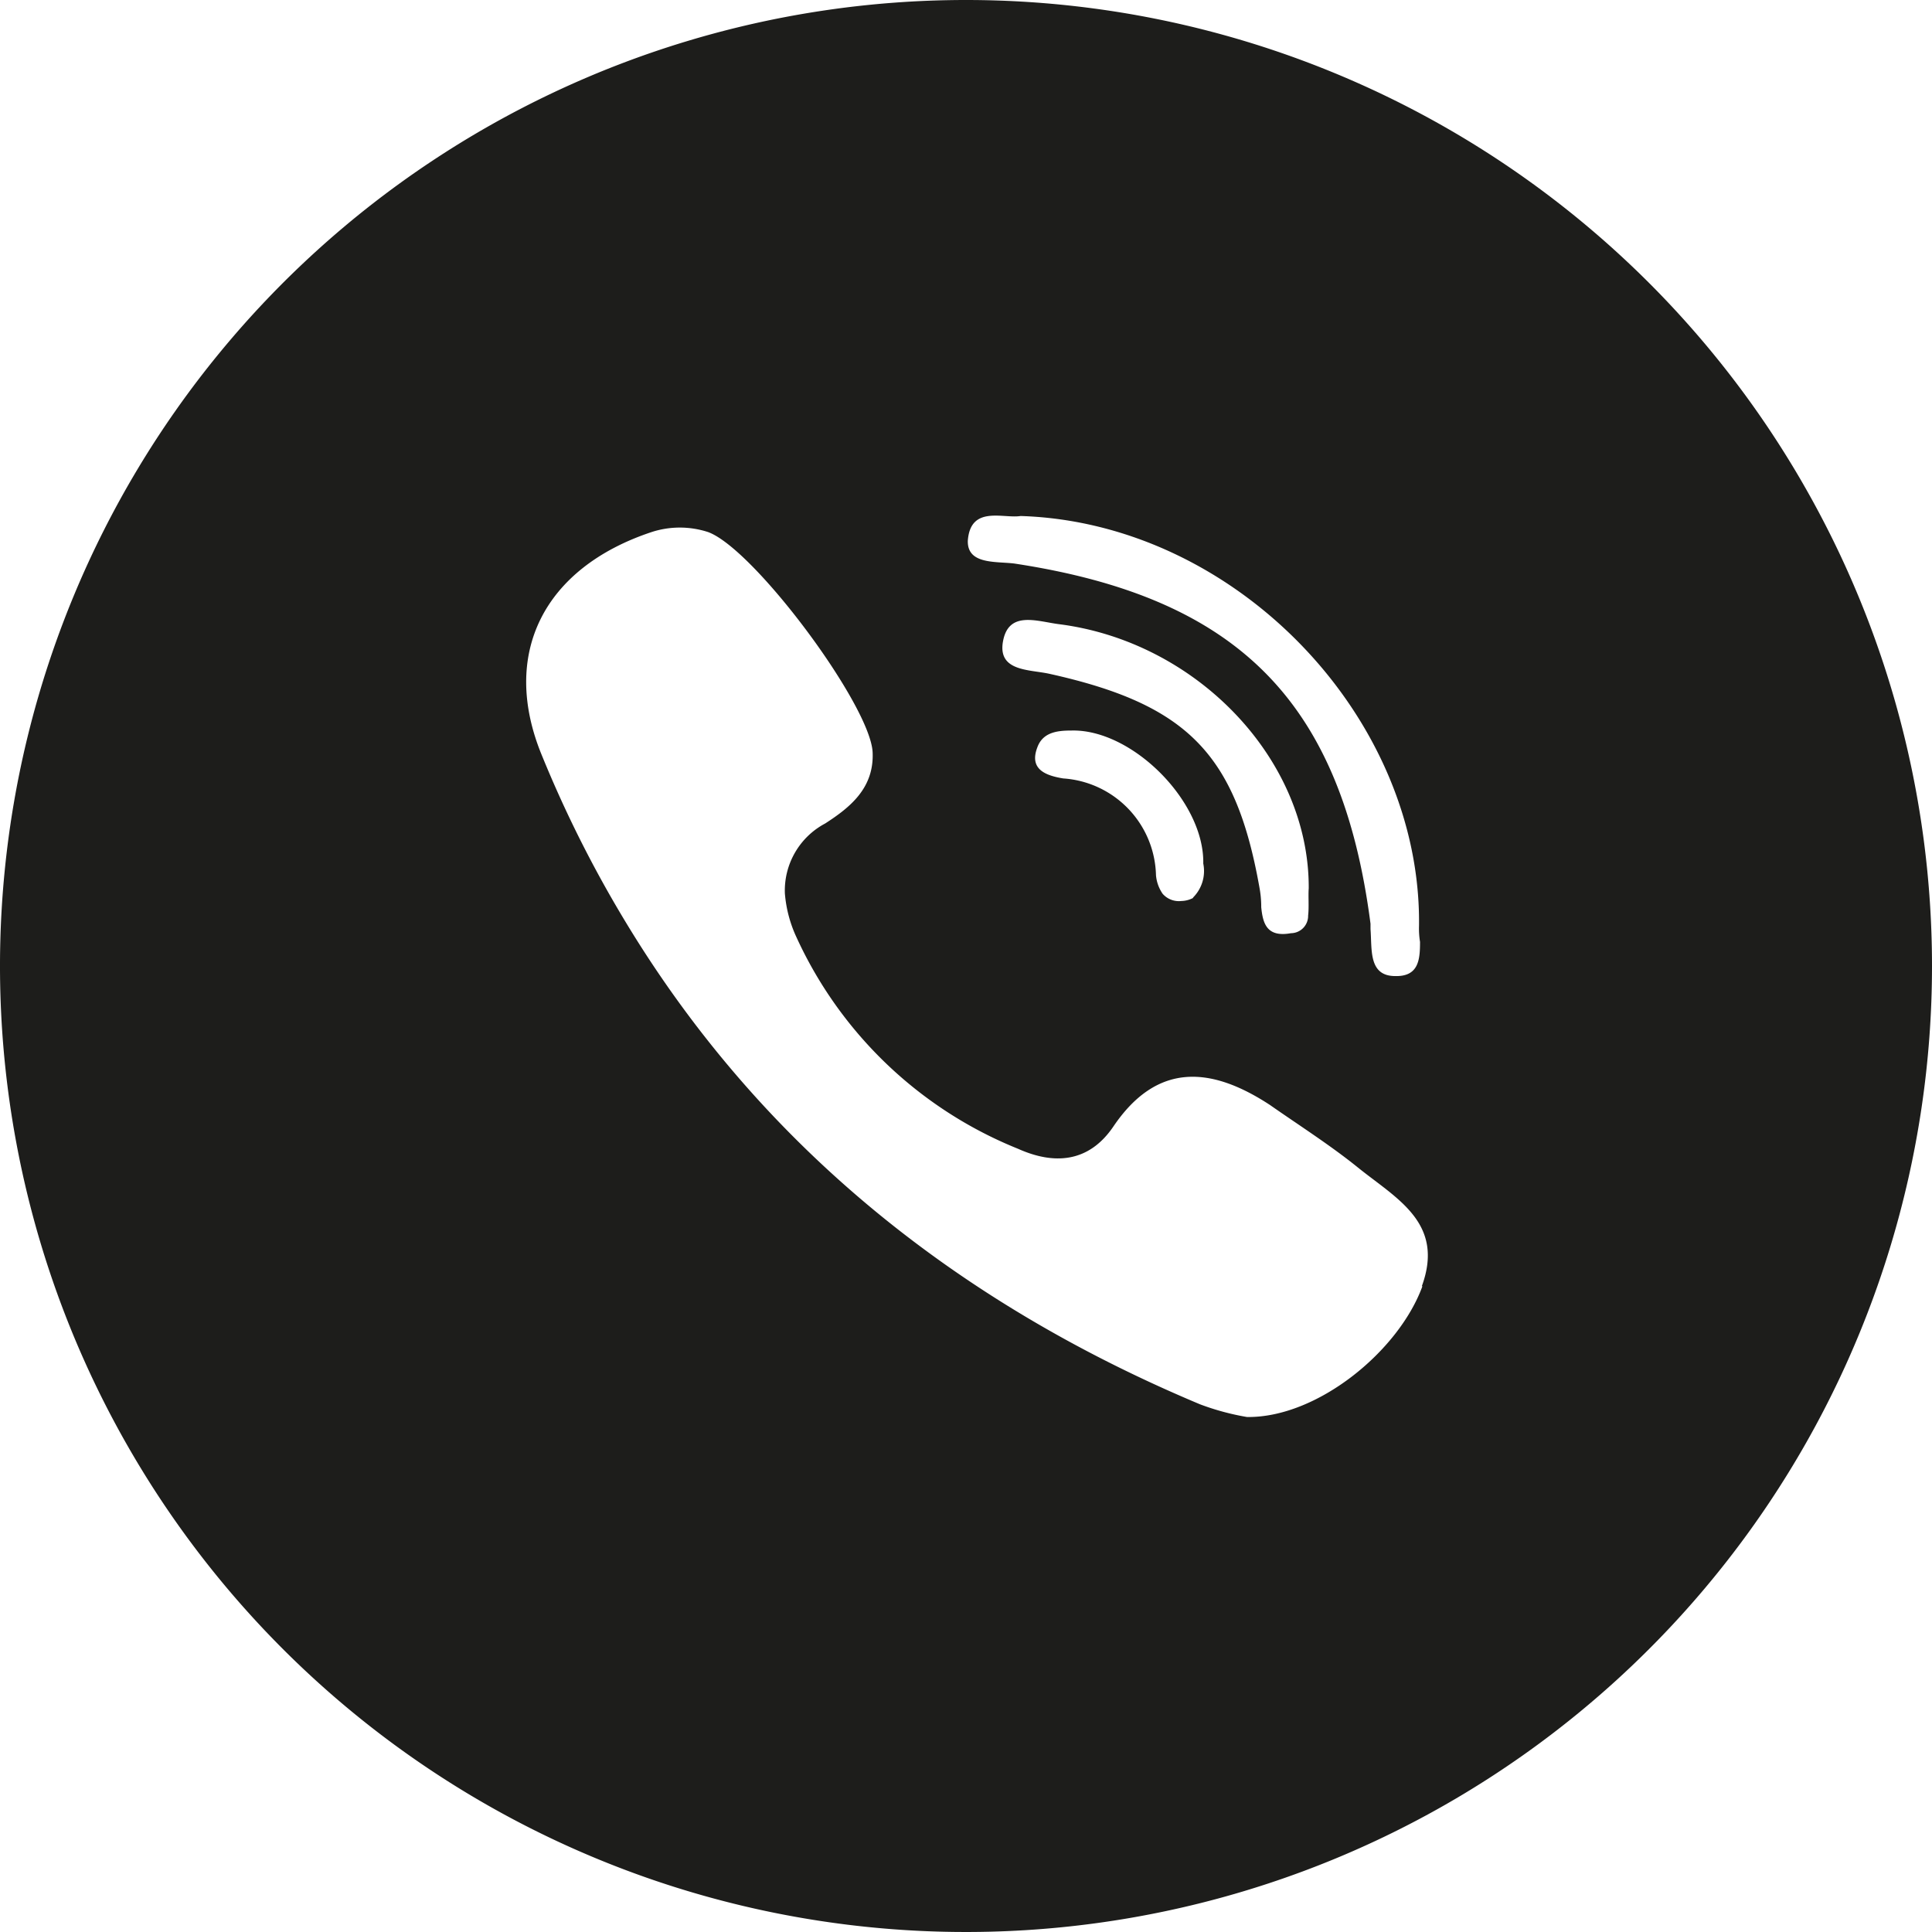 <?xml version="1.0" encoding="UTF-8"?> <svg xmlns="http://www.w3.org/2000/svg" viewBox="0 0 96 96"> <path d="M48 0a48 48 0 1 0 48 48A48 48 0 0 0 48 0Zm2.71 25.64c10.69.33 19.93 10 19.8 20.37a4.15 4.15 0 0 0 .05.79c0 .85-.05 1.73-1.23 1.7-1.34 0-1.15-1.32-1.23-2.33v-.27c-1.43-11-6.55-16.21-17.71-17.9-.93-.11-2.33.05-2.3-1.13.13-1.78 1.77-1.09 2.62-1.23ZM65 45.49a.86.86 0 0 1-.85.88c-1.21.22-1.4-.49-1.48-1.29a5.23 5.23 0 0 0-.08-.93C61.41 37.46 59 35 52.14 33.48c-1-.22-2.58-.11-2.3-1.62s1.65-1 2.74-.85c6.85.85 12.48 6.69 12.45 13.13-.03.39.02.94-.03 1.35Zm-5.7-.88a1.31 1.31 0 0 1-.6.16 1.07 1.07 0 0 1-.93-.36 1.9 1.9 0 0 1-.33-.93 4.94 4.94 0 0 0-4.61-4.8c-.85-.14-1.7-.44-1.29-1.53.27-.77 1-.85 1.7-.85 3-.08 6.61 3.51 6.55 6.61a1.86 1.86 0 0 1-.52 1.7Zm11.38 19.3c-1.18 3.24-5.24 6.55-8.72 6.5a12.59 12.59 0 0 1-2.33-.63C47.15 64.55 37.5 56.54 30.94 45.57a59 59 0 0 1-4-8c-2.11-5.07.08-9.35 5.43-11.13a4.53 4.53 0 0 1 2.82 0c2.3.85 8.06 8.61 8.17 10.94.08 1.78-1.12 2.74-2.36 3.54a3.77 3.77 0 0 0-2 3.47 6.35 6.35 0 0 0 .58 2.19 20.55 20.55 0 0 0 11 10.5c1.78.8 3.51.71 4.74-1.1 2.17-3.21 4.85-3 7.79-1.07 1.43 1 3 2 4.36 3.1 1.92 1.55 4.33 2.75 3.18 5.9Z" data-name="Layer 2" fill="#1d1d1b" class="fill-000000"></path> </svg> 